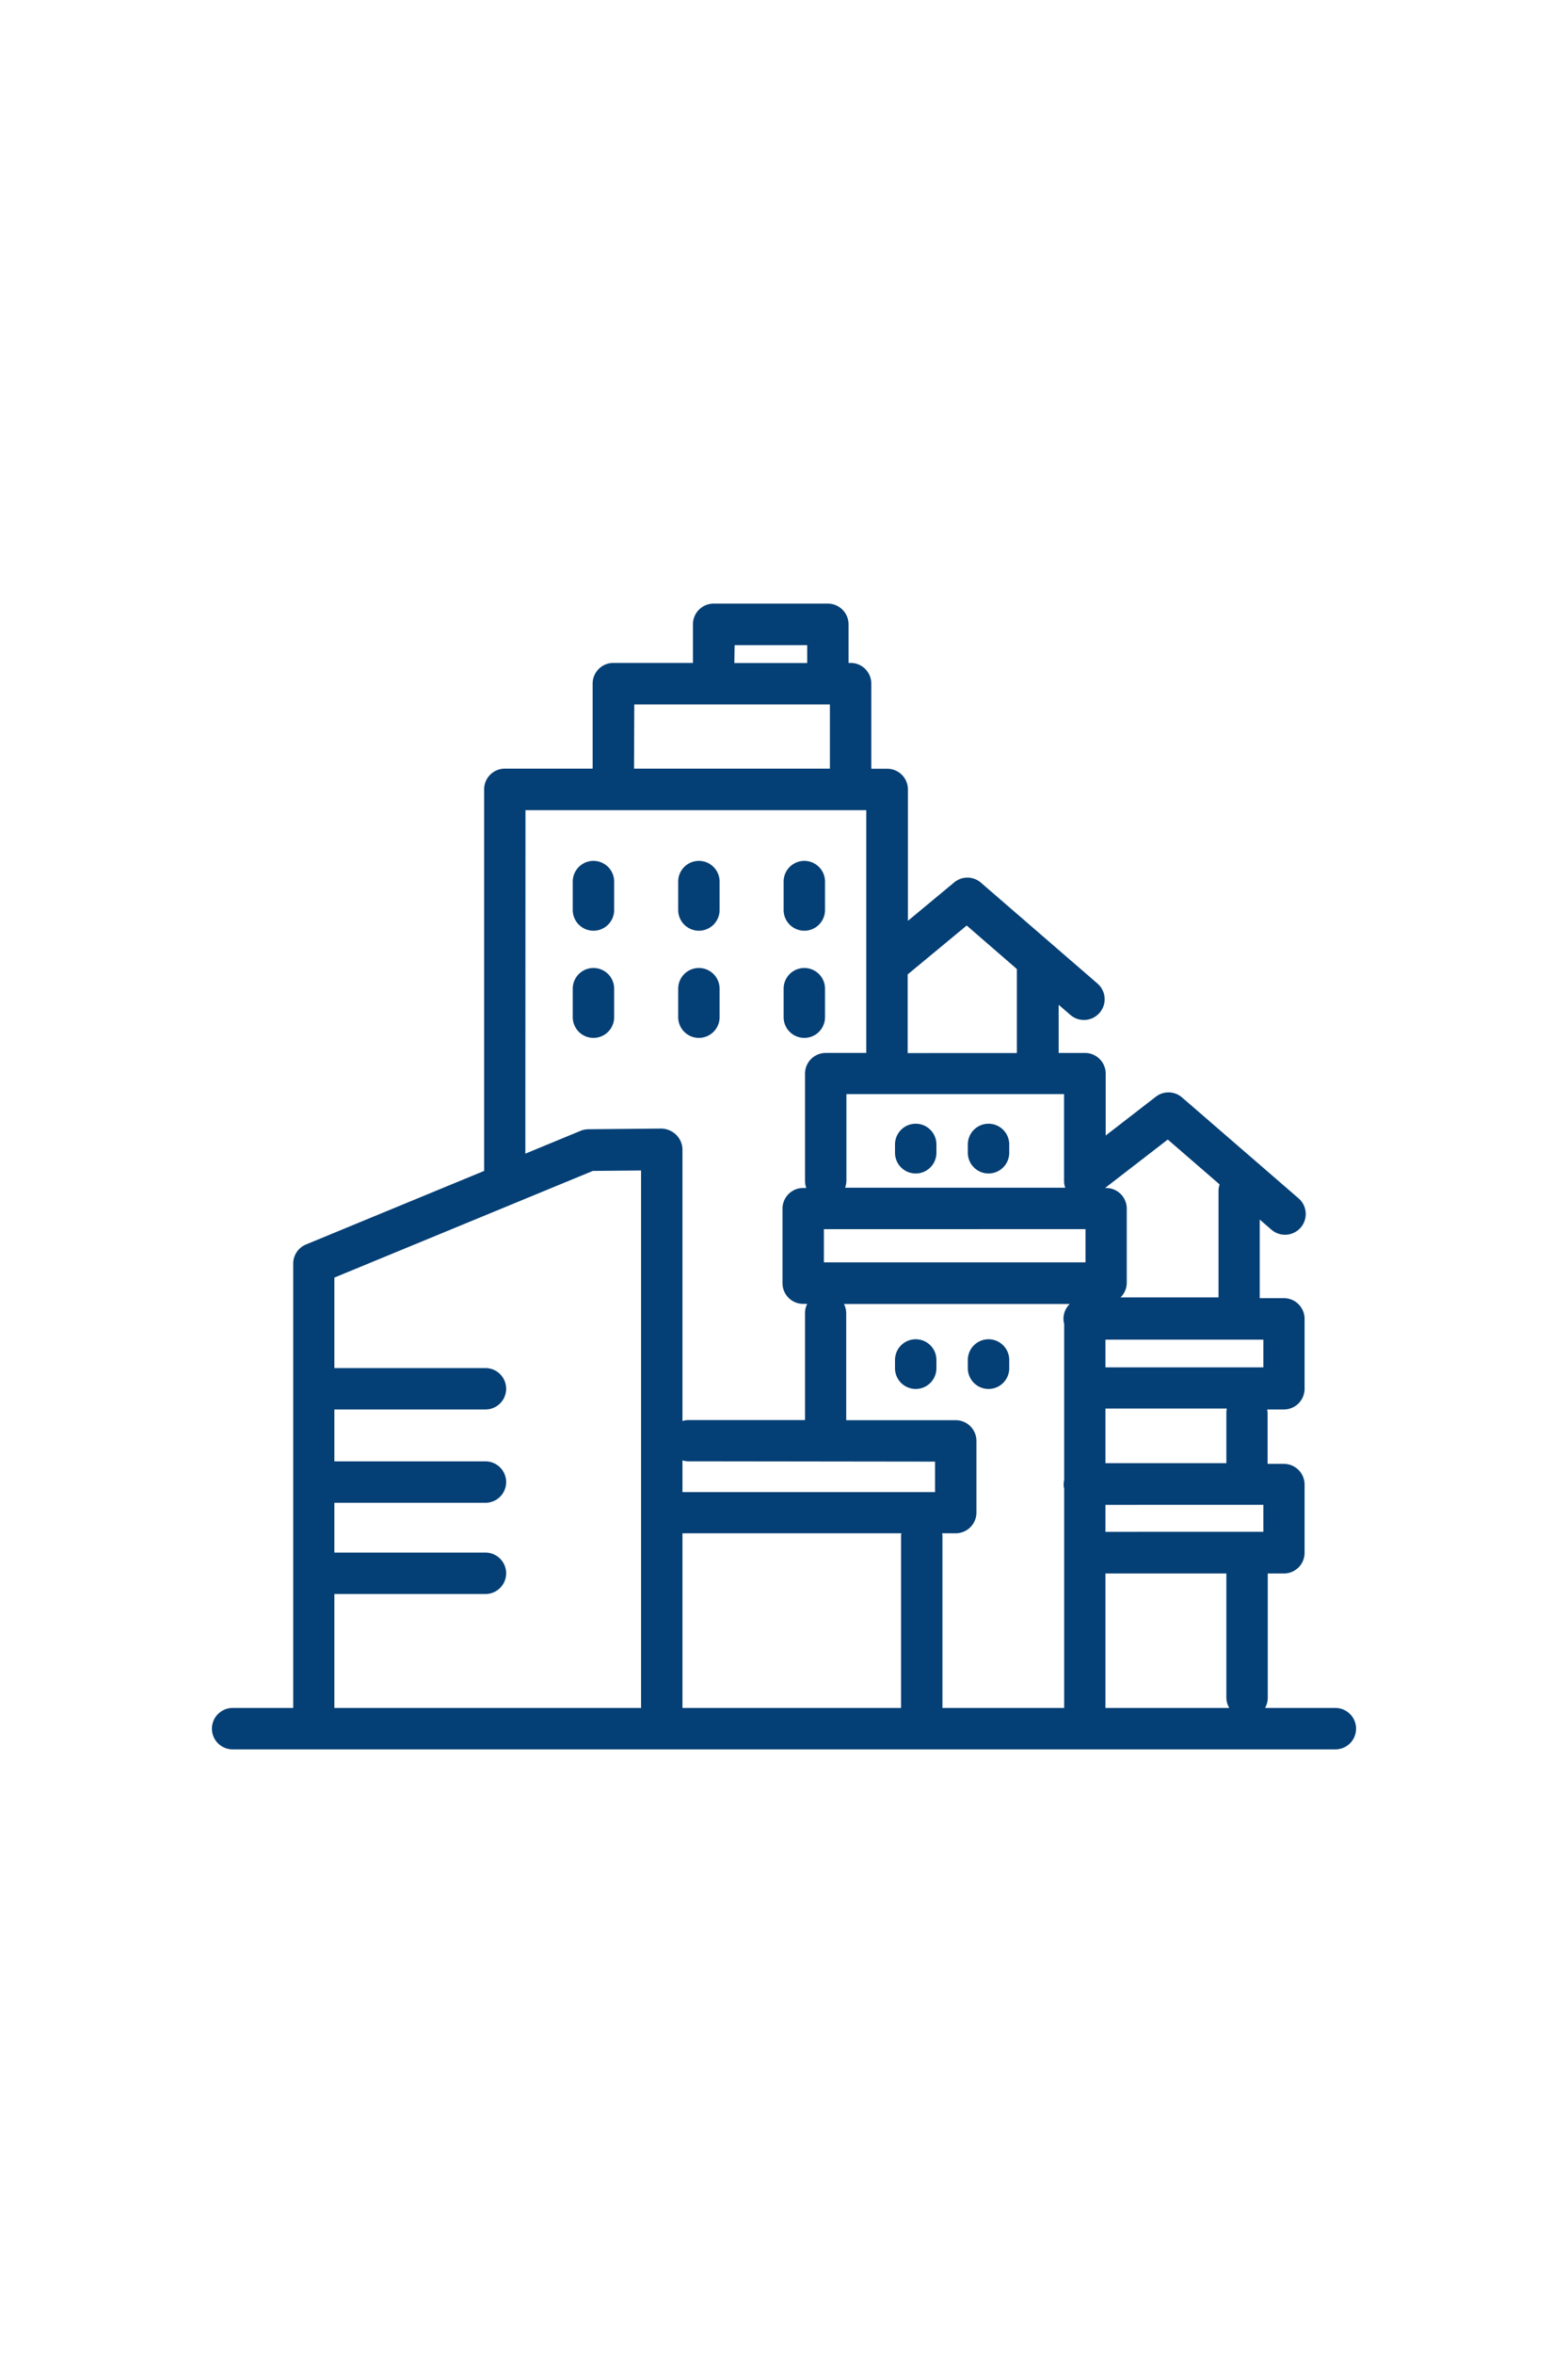 <svg xmlns="http://www.w3.org/2000/svg" viewBox="0 0 250 250" width="400" height="600" ><defs>
<style>.a{fill:#043f75;}</style></defs
><path class="a" d="M94.62,85.83a3.3,3.3,0,0,0,3.3-3.3V78a3.3,3.3,0,1,0-6.6,0v4.54A3.3,3.3,0,0,0,94.62,85.83Z"/>
<path class="a" d="M111.43,85.83a3.3,3.3,0,0,0,3.3-3.3V78a3.3,3.3,0,0,0-6.6,0v4.54A3.3,3.3,0,0,0,111.43,85.83Z"/>
<path class="a" d="M128.24,85.83a3.3,3.3,0,0,0,3.3-3.3V78a3.3,3.3,0,1,0-6.6,0v4.54A3.3,3.3,0,0,0,128.24,85.83Z"/>
<path class="a" d="M97.92,99.61V95.07a3.3,3.3,0,1,0-6.6,0v4.54a3.3,3.3,0,1,0,6.6,0Z"/>
<path class="a" d="M111.43,102.91a3.3,3.3,0,0,0,3.3-3.3V95.07a3.3,3.3,0,1,0-6.6,0v4.54A3.3,3.3,0,0,0,111.43,102.91Z"/>
<path class="a" d="M146,150.94a3.3,3.3,0,0,0-3.3,3.3v1.32a3.3,3.3,0,0,0,6.6,0v-1.32A3.29,3.29,0,0,0,146,150.94Z"/>
<path class="a" d="M160.91,155.56v-1.32a3.3,3.3,0,1,0-6.6,0v1.32a3.3,3.3,0,1,0,6.6,0Z"/>
<path class="a" d="M146,116.59a3.3,3.3,0,0,0-3.3,3.3v1.33a3.3,3.3,0,0,0,6.6,0v-1.33A3.3,3.3,0,0,0,146,116.59Z"/>
<path class="a" d="M157.61,116.59a3.3,3.3,0,0,0-3.3,3.3v1.33a3.3,3.3,0,1,0,6.6,0v-1.33A3.3,3.3,0,0,0,157.61,116.59Z"/>
<path class="a" d="M128.24,102.91a3.3,3.3,0,0,0,3.3-3.3V95.07a3.3,3.3,0,1,0-6.6,0v4.54A3.3,3.3,0,0,0,128.24,102.91Z"/>
<path class="a" d="M212.91,209.7H201.7a3.36,3.36,0,0,0,.43-1.61V188.27h2.6A3.3,3.3,0,0,0,208,185v-10.9a3.3,3.3,0,0,0-3.3-3.3h-2.6v-8a2.93,2.93,0,0,0-.07-.67h2.67a3.3,3.3,0,0,0,3.3-3.3V147.69a3.3,3.3,0,0,0-3.3-3.3h-3.85V131.86l1.87,1.62a3.3,3.3,0,1,0,4.32-5L188.46,112.4a3.3,3.3,0,0,0-4.17-.12l-8,6.19v-9.86a3.3,3.3,0,0,0-3.3-3.3h-4.2V97.63l1.87,1.62a3.3,3.3,0,1,0,4.32-5l-18.61-16.1a3.29,3.29,0,0,0-4.26,0l-7.35,6.1V63.32a3.3,3.3,0,0,0-3.3-3.3h-2.54V46.45a3.3,3.3,0,0,0-3.3-3.3h-.33V37a3.3,3.3,0,0,0-3.3-3.3H113.78a3.3,3.3,0,0,0-3.3,3.3v6.15H97.79a3.3,3.3,0,0,0-3.3,3.3V60h-14a3.3,3.3,0,0,0-3.3,3.3v60.81L48.75,135.85a3.3,3.3,0,0,0-2,3.05v70.8H37.09a3.3,3.3,0,1,0,0,6.6H212.91a3.3,3.3,0,0,0,0-6.6Zm-16.94,0H176.25V188.27h19.28v19.82A3.26,3.26,0,0,0,196,209.7Zm-46.89-39.26v4.86h-39.8a3.56,3.56,0,0,0-.47,0v-5.06a3.12,3.12,0,0,0,.93.15Zm-40.27,11.42a3.57,3.57,0,0,0,.47,0h34.43a3,3,0,0,0-.05.43V209.7H108.81Zm41.41,0h2.16a3.3,3.3,0,0,0,3.3-3.3V167.14a3.3,3.3,0,0,0-3.3-3.3H134.92a1.52,1.52,0,0,0,0-.21V146.78a3.25,3.25,0,0,0-.36-1.46h36a3.27,3.27,0,0,0-1,2.37,3,3,0,0,0,.11.79,2.42,2.42,0,0,0,0,.25v24.63a3.36,3.36,0,0,0-.08.71,3.29,3.29,0,0,0,.08.71V209.7H150.26V182.33A3,3,0,0,0,150.22,181.9Zm51.21-4.53v4.3H176.25v-4.3Zm-28.36-43.94v5.29H131.36v-5.29Zm22.46,29.3v8H176.25v-8.71H195.6A3.62,3.62,0,0,0,195.53,162.73Zm5.9-7.27H176.25V151h25.18Zm-15.24-36.31,8.27,7.16a3.18,3.18,0,0,0-.18,1v17H178.65a3.26,3.26,0,0,0,1-2.37V130.13a3.3,3.3,0,0,0-3.3-3.3h-.16Zm-16.33,7.68H134.74a3.43,3.43,0,0,0,.21-1.12v-13.8h34.7v13.8A3.18,3.18,0,0,0,169.86,126.83ZM154.13,85l8,6.94v13.39H144.72V92.79Zm-37-44.68h11.57v2.85H117.08Zm-16,9.45h31.19V60H101.09ZM83.78,66.62h54.34v38.69h-6.47a3.3,3.3,0,0,0-3.3,3.3v17.1a3.42,3.42,0,0,0,.2,1.12h-.49a3.3,3.3,0,0,0-3.3,3.3V142a3.3,3.3,0,0,0,3.3,3.3h.64a3.24,3.24,0,0,0-.35,1.46v16.85a1.49,1.49,0,0,0,0,.21H109.74a3.12,3.12,0,0,0-.93.15V120.71a3.34,3.34,0,0,0-1-2.35,3.51,3.51,0,0,0-2.36-1l-11.66.11a3.41,3.41,0,0,0-1.22.25l-8.81,3.64ZM53.31,191.54H77.4a3.3,3.3,0,0,0,0-6.6H53.31V177H77.4a3.3,3.3,0,0,0,0-6.6H53.31v-8.27H77.4a3.3,3.3,0,0,0,0-6.6H53.31V141.11l41.21-17,7.69-.07V209.7H53.31Z"/>
</svg>
